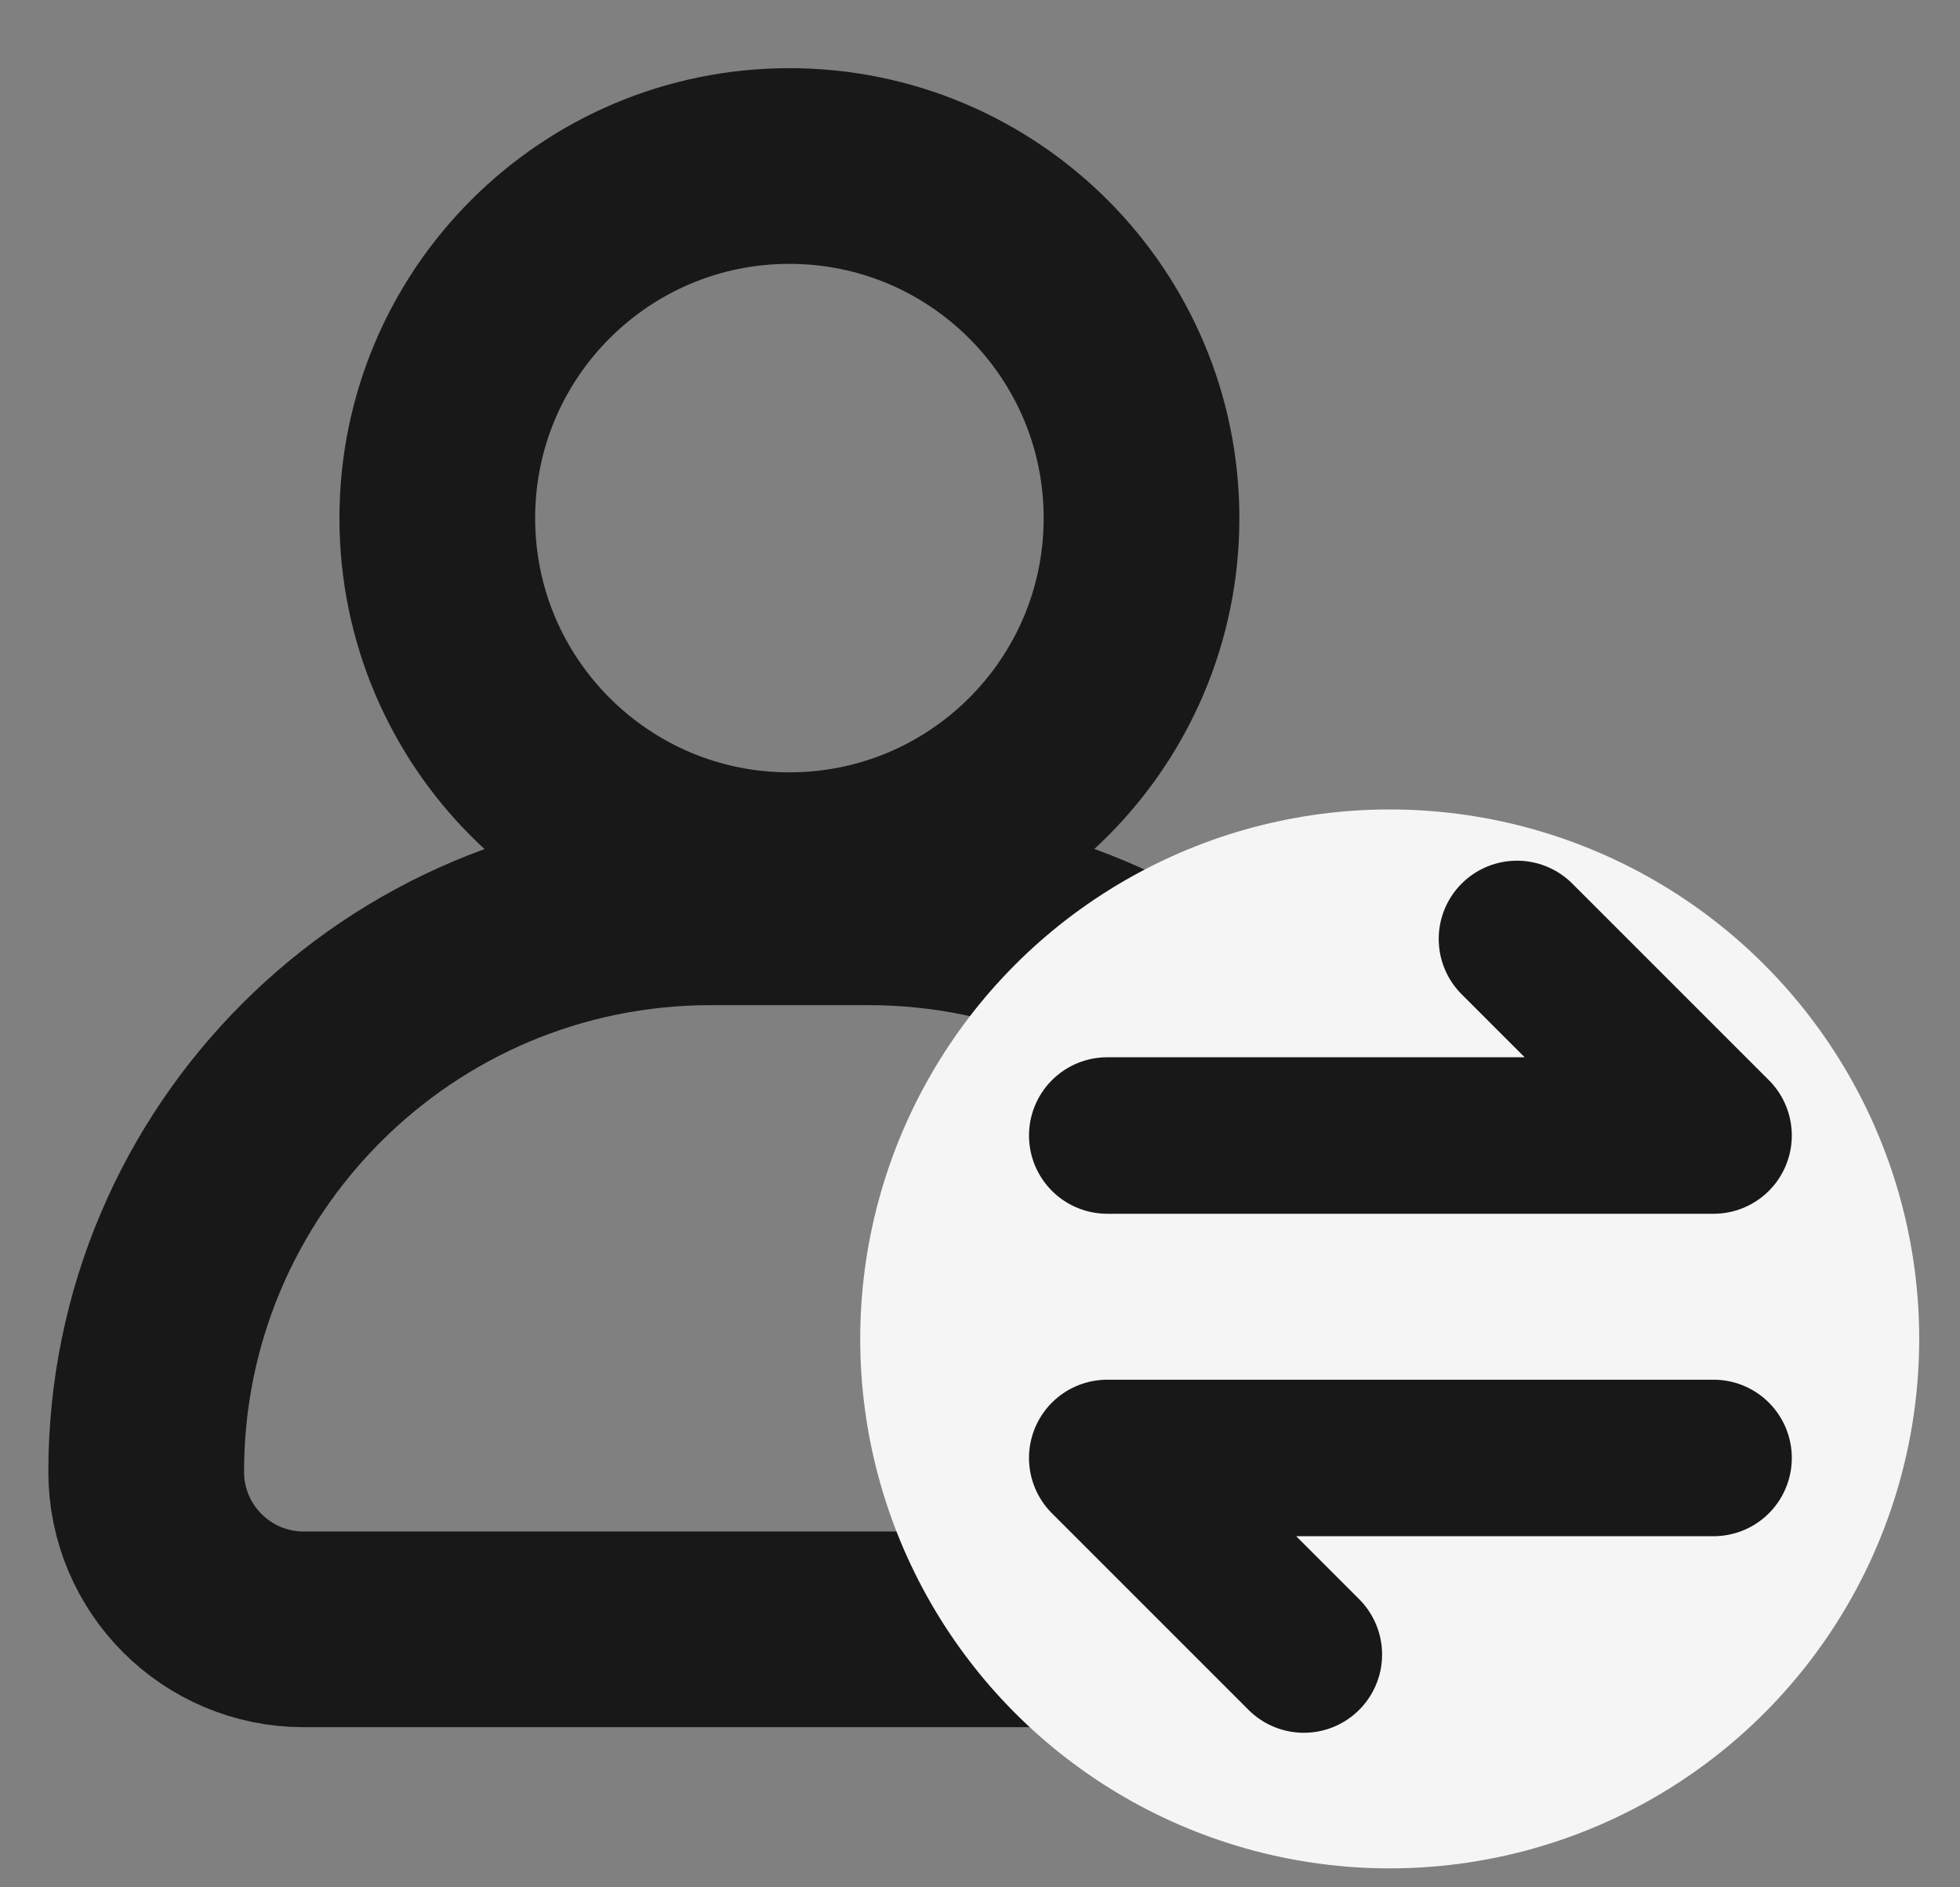 <svg width="27" height="26" viewBox="0 0 27 26" fill="none" xmlns="http://www.w3.org/2000/svg">
<rect x="0" y="0" width="27" height="26" fill="#808080" stroke="none"/>
<path d="M10.874 11.988C8.195 11.988 6.024 9.817 6.024 7.138C6.024 4.459 8.195 2.287 10.874 2.287C13.553 2.287 15.725 4.459 15.725 7.138C15.725 9.817 13.553 11.988 10.874 11.988Z" stroke="#181819" stroke-width="2.696"/>
<path d="M2.014 20.276C2.014 15.981 5.496 12.499 9.791 12.499H11.964C16.259 12.499 19.741 15.981 19.741 20.276C19.741 21.474 18.77 22.446 17.572 22.446H4.184C2.985 22.446 2.014 21.474 2.014 20.276Z" stroke="#181819" stroke-width="2.696"/>
<circle cx="19.144" cy="18.445" r="7.294" fill="#F5F5F5"/>
<path d="M17.961 22.793L15.253 20.085L23.605 20.085" stroke="#181819" stroke-width="2.156" stroke-linecap="round" stroke-linejoin="round"/>
<path d="M20.897 12.935L23.605 15.643L15.253 15.643" stroke="#181819" stroke-width="2.156" stroke-linecap="round" stroke-linejoin="round"/>
</svg>
